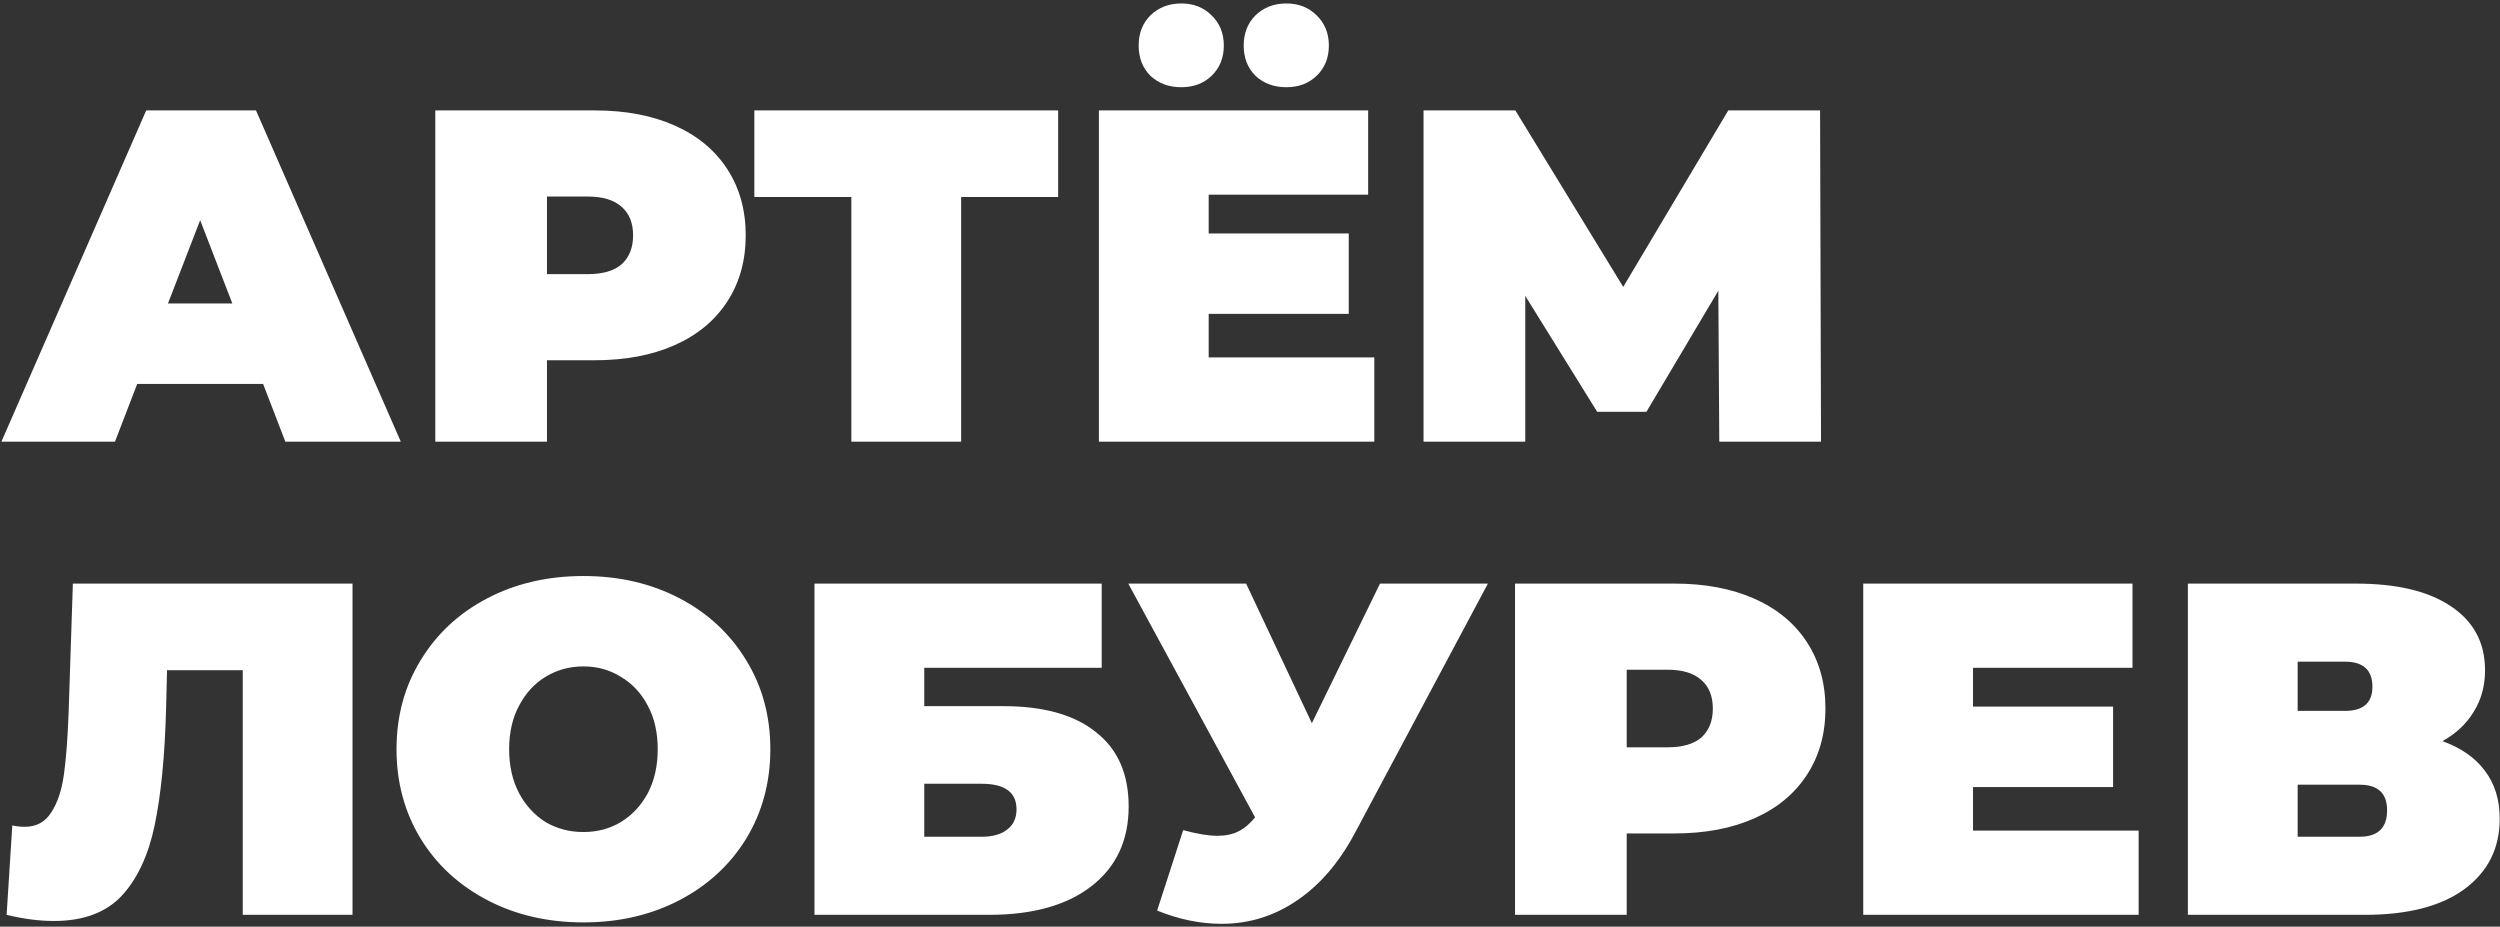 <?xml version="1.0" encoding="UTF-8"?> <svg xmlns="http://www.w3.org/2000/svg" width="634" height="235" viewBox="0 0 634 235" fill="none"><rect x="0" y="0" width="634" height="235" fill="#333333" stroke="none"/> <path d="M66.72 97.36H34.8L29.16 112H0.36L37.08 28H64.92L101.64 112H72.36L66.72 97.36ZM58.92 76.96L50.76 55.84L42.6 76.96H58.92ZM150.833 28C158.593 28 165.353 29.28 171.113 31.84C176.873 34.4 181.313 38.08 184.433 42.88C187.553 47.68 189.113 53.28 189.113 59.68C189.113 66.08 187.553 71.68 184.433 76.48C181.313 81.28 176.873 84.96 171.113 87.52C165.353 90.08 158.593 91.36 150.833 91.36H138.713V112H110.393V28H150.833ZM149.033 69.52C152.873 69.52 155.753 68.68 157.673 67C159.593 65.24 160.553 62.8 160.553 59.68C160.553 56.56 159.593 54.16 157.673 52.48C155.753 50.72 152.873 49.84 149.033 49.84H138.713V69.52H149.033ZM268.343 49.96H243.743V112H215.903V49.96H191.303V28H268.343V49.96ZM348.522 90.64V112H278.682V28H346.962V49.36H306.522V59.2H342.042V79.6H306.522V90.64H348.522ZM299.562 22.12C296.442 22.12 293.842 21.16 291.762 19.24C289.762 17.24 288.762 14.68 288.762 11.56C288.762 8.44 289.762 5.88 291.762 3.88C293.842 1.88 296.442 0.88 299.562 0.88C302.682 0.88 305.242 1.88 307.242 3.88C309.322 5.88 310.362 8.44 310.362 11.56C310.362 14.68 309.322 17.24 307.242 19.24C305.242 21.16 302.682 22.12 299.562 22.12ZM326.202 22.12C323.082 22.12 320.482 21.16 318.402 19.24C316.402 17.24 315.402 14.68 315.402 11.56C315.402 8.44 316.402 5.88 318.402 3.88C320.482 1.88 323.082 0.88 326.202 0.88C329.322 0.88 331.882 1.88 333.882 3.88C335.962 5.88 337.002 8.44 337.002 11.56C337.002 14.68 335.962 17.24 333.882 19.24C331.882 21.16 329.322 22.12 326.202 22.12ZM436.01 112L435.77 73.72L417.53 104.44H405.05L386.81 75.04V112H361.01V28H384.29L411.65 72.76L438.29 28H461.57L461.81 112H436.01ZM89.4 148V232H61.56V169.96H42.36L42.12 179.68C41.8 191.68 40.84 201.52 39.24 209.2C37.64 216.88 34.84 222.88 30.84 227.2C26.84 231.44 21.12 233.56 13.68 233.56C9.92 233.56 5.92 233.04 1.68 232L3.12 209.32C4.16 209.56 5.2 209.68 6.24 209.68C9.2 209.68 11.44 208.48 12.96 206.08C14.56 203.68 15.64 200.48 16.2 196.48C16.76 192.48 17.16 187.24 17.4 180.76L18.48 148H89.4ZM147.957 233.92C138.917 233.92 130.797 232.04 123.597 228.28C116.397 224.52 110.757 219.32 106.677 212.68C102.597 205.96 100.557 198.4 100.557 190C100.557 181.6 102.597 174.08 106.677 167.44C110.757 160.72 116.397 155.48 123.597 151.72C130.797 147.96 138.917 146.08 147.957 146.08C156.997 146.08 165.117 147.96 172.317 151.72C179.517 155.48 185.157 160.72 189.237 167.44C193.317 174.08 195.357 181.6 195.357 190C195.357 198.4 193.317 205.96 189.237 212.68C185.157 219.32 179.517 224.52 172.317 228.28C165.117 232.04 156.997 233.92 147.957 233.92ZM147.957 211C151.477 211 154.637 210.16 157.437 208.48C160.317 206.72 162.597 204.28 164.277 201.16C165.957 197.96 166.797 194.24 166.797 190C166.797 185.76 165.957 182.08 164.277 178.96C162.597 175.76 160.317 173.32 157.437 171.64C154.637 169.88 151.477 169 147.957 169C144.437 169 141.237 169.88 138.357 171.64C135.557 173.32 133.317 175.76 131.637 178.96C129.957 182.08 129.117 185.76 129.117 190C129.117 194.24 129.957 197.96 131.637 201.16C133.317 204.28 135.557 206.72 138.357 208.48C141.237 210.16 144.437 211 147.957 211ZM206.549 148H279.389V169.36H234.389V179.08H254.429C264.669 179.08 272.509 181.28 277.949 185.68C283.469 190 286.229 196.28 286.229 204.52C286.229 213.08 283.109 219.8 276.869 224.68C270.629 229.56 261.949 232 250.829 232H206.549V148ZM248.909 212.2C251.709 212.2 253.869 211.6 255.389 210.4C256.989 209.2 257.789 207.48 257.789 205.24C257.789 200.92 254.829 198.76 248.909 198.76H234.389V212.2H248.909ZM377.331 148L343.611 211.24C339.611 218.76 334.691 224.48 328.851 228.4C323.091 232.32 316.731 234.28 309.771 234.28C304.411 234.28 298.971 233.16 293.451 230.92L300.051 210.52C303.571 211.48 306.451 211.96 308.691 211.96C310.771 211.96 312.531 211.6 313.971 210.88C315.491 210.16 316.931 208.96 318.291 207.28L286.131 148H316.011L332.691 183.4L349.971 148H377.331ZM424.653 148C432.413 148 439.173 149.28 444.933 151.84C450.693 154.4 455.133 158.08 458.253 162.88C461.373 167.68 462.933 173.28 462.933 179.68C462.933 186.08 461.373 191.68 458.253 196.48C455.133 201.28 450.693 204.96 444.933 207.52C439.173 210.08 432.413 211.36 424.653 211.36H412.533V232H384.213V148H424.653ZM422.853 189.52C426.693 189.52 429.573 188.68 431.493 187C433.413 185.24 434.373 182.8 434.373 179.68C434.373 176.56 433.413 174.16 431.493 172.48C429.573 170.72 426.693 169.84 422.853 169.84H412.533V189.52H422.853ZM542.358 210.64V232H472.518V148H540.798V169.36H500.358V179.2H535.878V199.6H500.358V210.64H542.358ZM619.406 187.96C624.126 189.64 627.726 192.16 630.206 195.52C632.686 198.8 633.926 202.84 633.926 207.64C633.926 215.16 630.926 221.12 624.926 225.52C619.006 229.84 610.606 232 599.726 232H554.846V148H597.446C607.846 148 615.886 149.92 621.566 153.76C627.326 157.6 630.206 163 630.206 169.96C630.206 173.96 629.246 177.48 627.326 180.52C625.486 183.56 622.846 186.04 619.406 187.96ZM582.686 180.28H594.686C599.326 180.28 601.646 178.24 601.646 174.16C601.646 169.92 599.326 167.8 594.686 167.8H582.686V180.28ZM598.406 212.2C603.046 212.2 605.366 209.96 605.366 205.48C605.366 201.16 603.046 199 598.406 199H582.686V212.2H598.406Z" fill="white"></path> </svg> 